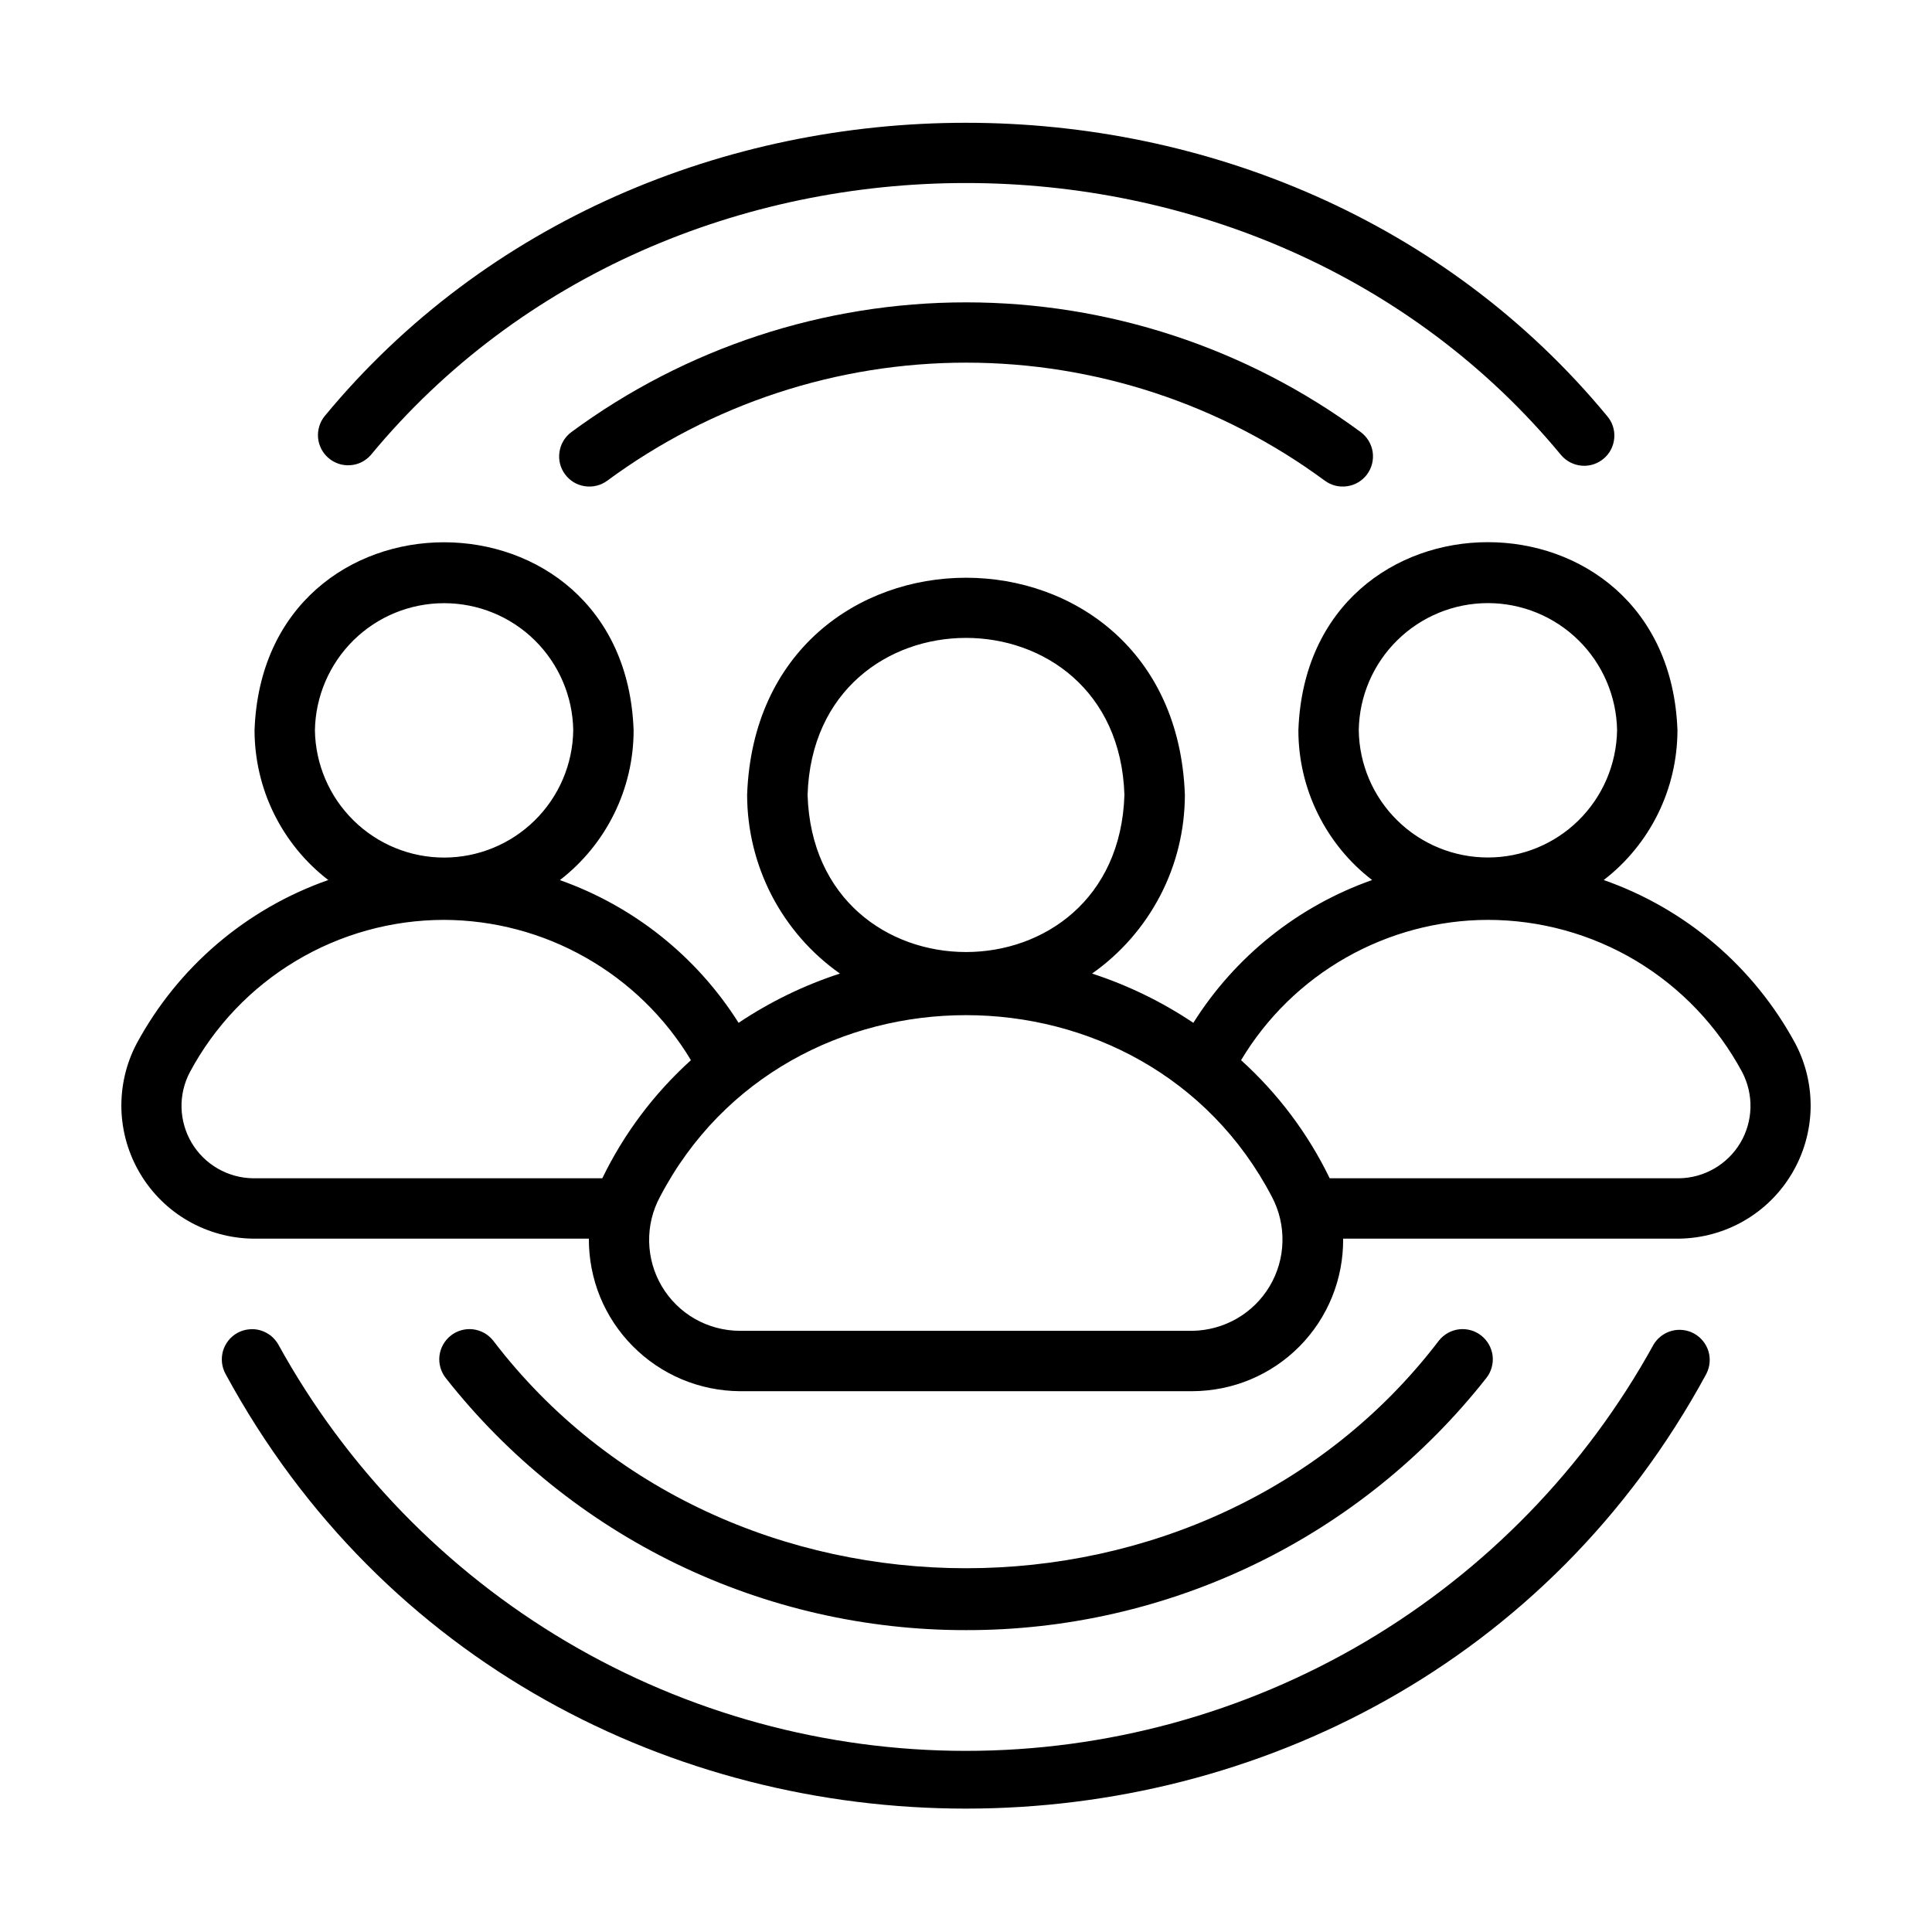<svg width="24" height="24" viewBox="0 0 24 24" fill="none" xmlns="http://www.w3.org/2000/svg">
<path d="M3.459 16.705C3.435 16.662 3.403 16.624 3.365 16.593C3.326 16.563 3.282 16.54 3.235 16.526C3.187 16.512 3.138 16.508 3.089 16.514C3.04 16.519 2.993 16.534 2.949 16.558C2.906 16.582 2.868 16.614 2.838 16.652C2.807 16.691 2.784 16.735 2.77 16.782C2.743 16.878 2.754 16.981 2.802 17.068C6.706 24.268 17.294 24.266 21.196 17.068C21.241 16.981 21.251 16.88 21.223 16.786C21.194 16.692 21.131 16.614 21.045 16.566C20.959 16.519 20.858 16.507 20.764 16.533C20.67 16.559 20.589 16.621 20.54 16.705C19.698 18.233 18.461 19.507 16.959 20.395C15.457 21.282 13.744 21.75 11.999 21.75C10.255 21.75 8.542 21.282 7.04 20.395C5.537 19.507 4.301 18.233 3.459 16.705ZM19.394 5.655C19.459 5.731 19.551 5.777 19.65 5.785C19.749 5.793 19.847 5.761 19.923 5.696C19.999 5.632 20.045 5.54 20.053 5.44C20.061 5.341 20.029 5.243 19.964 5.168C15.952 0.311 8.046 0.311 4.034 5.168C3.972 5.244 3.943 5.341 3.951 5.439C3.96 5.536 4.007 5.627 4.081 5.69C4.156 5.754 4.252 5.786 4.35 5.779C4.448 5.773 4.539 5.728 4.604 5.655C8.33 1.146 15.669 1.147 19.394 5.655V5.655Z" fill="black"/>
<path d="M7.097 5.368C7.017 5.428 6.964 5.516 6.95 5.615C6.935 5.713 6.96 5.813 7.02 5.893C7.079 5.973 7.167 6.026 7.266 6.04C7.364 6.055 7.464 6.03 7.544 5.971C8.835 5.019 10.397 4.505 12.001 4.505C13.604 4.505 15.166 5.019 16.457 5.971C16.537 6.03 16.637 6.055 16.735 6.04C16.834 6.026 16.922 5.973 16.982 5.893C17.041 5.813 17.066 5.713 17.052 5.615C17.037 5.516 16.984 5.428 16.904 5.368C15.484 4.321 13.765 3.756 12.001 3.756C10.236 3.756 8.517 4.321 7.097 5.368ZM12.001 20.25C13.245 20.252 14.473 19.971 15.593 19.429C16.713 18.887 17.694 18.096 18.463 17.119C18.525 17.041 18.553 16.941 18.542 16.843C18.53 16.744 18.48 16.654 18.402 16.592C18.324 16.53 18.225 16.502 18.126 16.513C18.027 16.525 17.937 16.575 17.875 16.653C14.999 20.424 9.002 20.424 6.126 16.653C6.064 16.575 5.974 16.525 5.875 16.513C5.776 16.502 5.677 16.53 5.599 16.592C5.521 16.654 5.471 16.744 5.459 16.843C5.448 16.941 5.476 17.041 5.538 17.119C6.307 18.096 7.289 18.887 8.408 19.429C9.528 19.971 10.757 20.252 12.001 20.25Z" fill="black"/>
<path d="M1.698 12.963C1.566 13.213 1.501 13.493 1.508 13.777C1.516 14.06 1.596 14.336 1.741 14.579C1.886 14.823 2.091 15.025 2.336 15.166C2.581 15.307 2.859 15.383 3.142 15.387H7.315C7.314 15.634 7.361 15.88 7.454 16.109C7.548 16.338 7.686 16.547 7.86 16.722C8.034 16.898 8.241 17.038 8.469 17.134C8.697 17.23 8.942 17.28 9.189 17.282H14.811C15.058 17.281 15.304 17.232 15.532 17.137C15.761 17.041 15.969 16.901 16.143 16.725C16.317 16.549 16.455 16.34 16.548 16.11C16.641 15.88 16.687 15.634 16.685 15.387H20.858C21.141 15.383 21.419 15.307 21.664 15.166C21.909 15.025 22.114 14.823 22.259 14.579C22.404 14.336 22.484 14.06 22.492 13.777C22.499 13.493 22.434 13.213 22.302 12.963C21.789 12.013 20.941 11.289 19.922 10.932C20.207 10.713 20.437 10.431 20.596 10.109C20.755 9.786 20.837 9.432 20.838 9.072C20.726 5.956 16.24 5.956 16.129 9.072C16.129 9.432 16.212 9.787 16.371 10.109C16.53 10.431 16.76 10.713 17.045 10.932C16.126 11.256 15.343 11.881 14.824 12.706C14.435 12.445 14.011 12.239 13.566 12.094C13.922 11.844 14.212 11.511 14.413 11.125C14.614 10.739 14.718 10.31 14.719 9.875C14.591 6.278 9.409 6.277 9.281 9.875C9.282 10.31 9.387 10.739 9.587 11.125C9.788 11.511 10.078 11.844 10.434 12.094C9.988 12.239 9.565 12.445 9.175 12.706C8.655 11.882 7.873 11.258 6.955 10.933C7.24 10.713 7.47 10.432 7.629 10.109C7.788 9.787 7.871 9.432 7.871 9.073C7.763 5.96 3.272 5.955 3.162 9.073C3.163 9.432 3.245 9.787 3.404 10.109C3.563 10.431 3.793 10.713 4.078 10.932C3.059 11.289 2.211 12.013 1.698 12.963ZM16.879 9.072C16.885 8.651 17.057 8.249 17.357 7.954C17.657 7.658 18.062 7.492 18.483 7.492C18.904 7.492 19.309 7.658 19.609 7.954C19.909 8.249 20.081 8.651 20.088 9.072C20.081 9.494 19.909 9.896 19.609 10.191C19.309 10.487 18.904 10.652 18.483 10.652C18.062 10.652 17.657 10.487 17.357 10.191C17.057 9.896 16.885 9.494 16.879 9.072ZM18.48 11.427C19.129 11.427 19.766 11.602 20.323 11.935C20.879 12.268 21.335 12.746 21.642 13.318C21.713 13.454 21.749 13.607 21.745 13.761C21.741 13.914 21.698 14.065 21.619 14.197C21.541 14.329 21.429 14.439 21.296 14.516C21.163 14.593 21.012 14.635 20.858 14.637H16.518C16.249 14.082 15.875 13.584 15.417 13.17C15.734 12.64 16.183 12.201 16.72 11.896C17.256 11.591 17.863 11.429 18.48 11.427ZM10.032 9.875C10.114 7.274 13.886 7.274 13.968 9.875C13.886 12.477 10.114 12.477 10.032 9.875ZM15.8 14.867C15.891 15.039 15.936 15.231 15.931 15.425C15.927 15.62 15.872 15.809 15.773 15.977C15.673 16.144 15.533 16.283 15.364 16.38C15.196 16.477 15.005 16.529 14.811 16.532H9.189C8.994 16.531 8.802 16.48 8.633 16.384C8.463 16.287 8.322 16.148 8.222 15.98C8.122 15.812 8.068 15.621 8.064 15.426C8.06 15.231 8.106 15.038 8.199 14.867C9.771 11.858 14.229 11.859 15.8 14.867ZM3.912 9.073C3.919 8.652 4.091 8.25 4.391 7.954C4.691 7.658 5.095 7.493 5.517 7.493C5.938 7.493 6.343 7.658 6.643 7.954C6.943 8.25 7.115 8.652 7.121 9.073C7.115 9.494 6.943 9.896 6.643 10.191C6.343 10.487 5.938 10.653 5.517 10.653C5.095 10.653 4.691 10.487 4.391 10.191C4.091 9.896 3.919 9.494 3.912 9.073ZM5.514 11.427C6.132 11.429 6.74 11.59 7.277 11.896C7.815 12.201 8.265 12.64 8.583 13.17C8.125 13.584 7.751 14.082 7.482 14.637H3.143C2.989 14.635 2.838 14.593 2.704 14.516C2.571 14.439 2.46 14.329 2.381 14.197C2.303 14.065 2.259 13.914 2.255 13.761C2.251 13.607 2.287 13.454 2.359 13.318C2.665 12.747 3.119 12.27 3.675 11.937C4.231 11.604 4.866 11.428 5.514 11.427Z" fill="black"/>
</svg>
